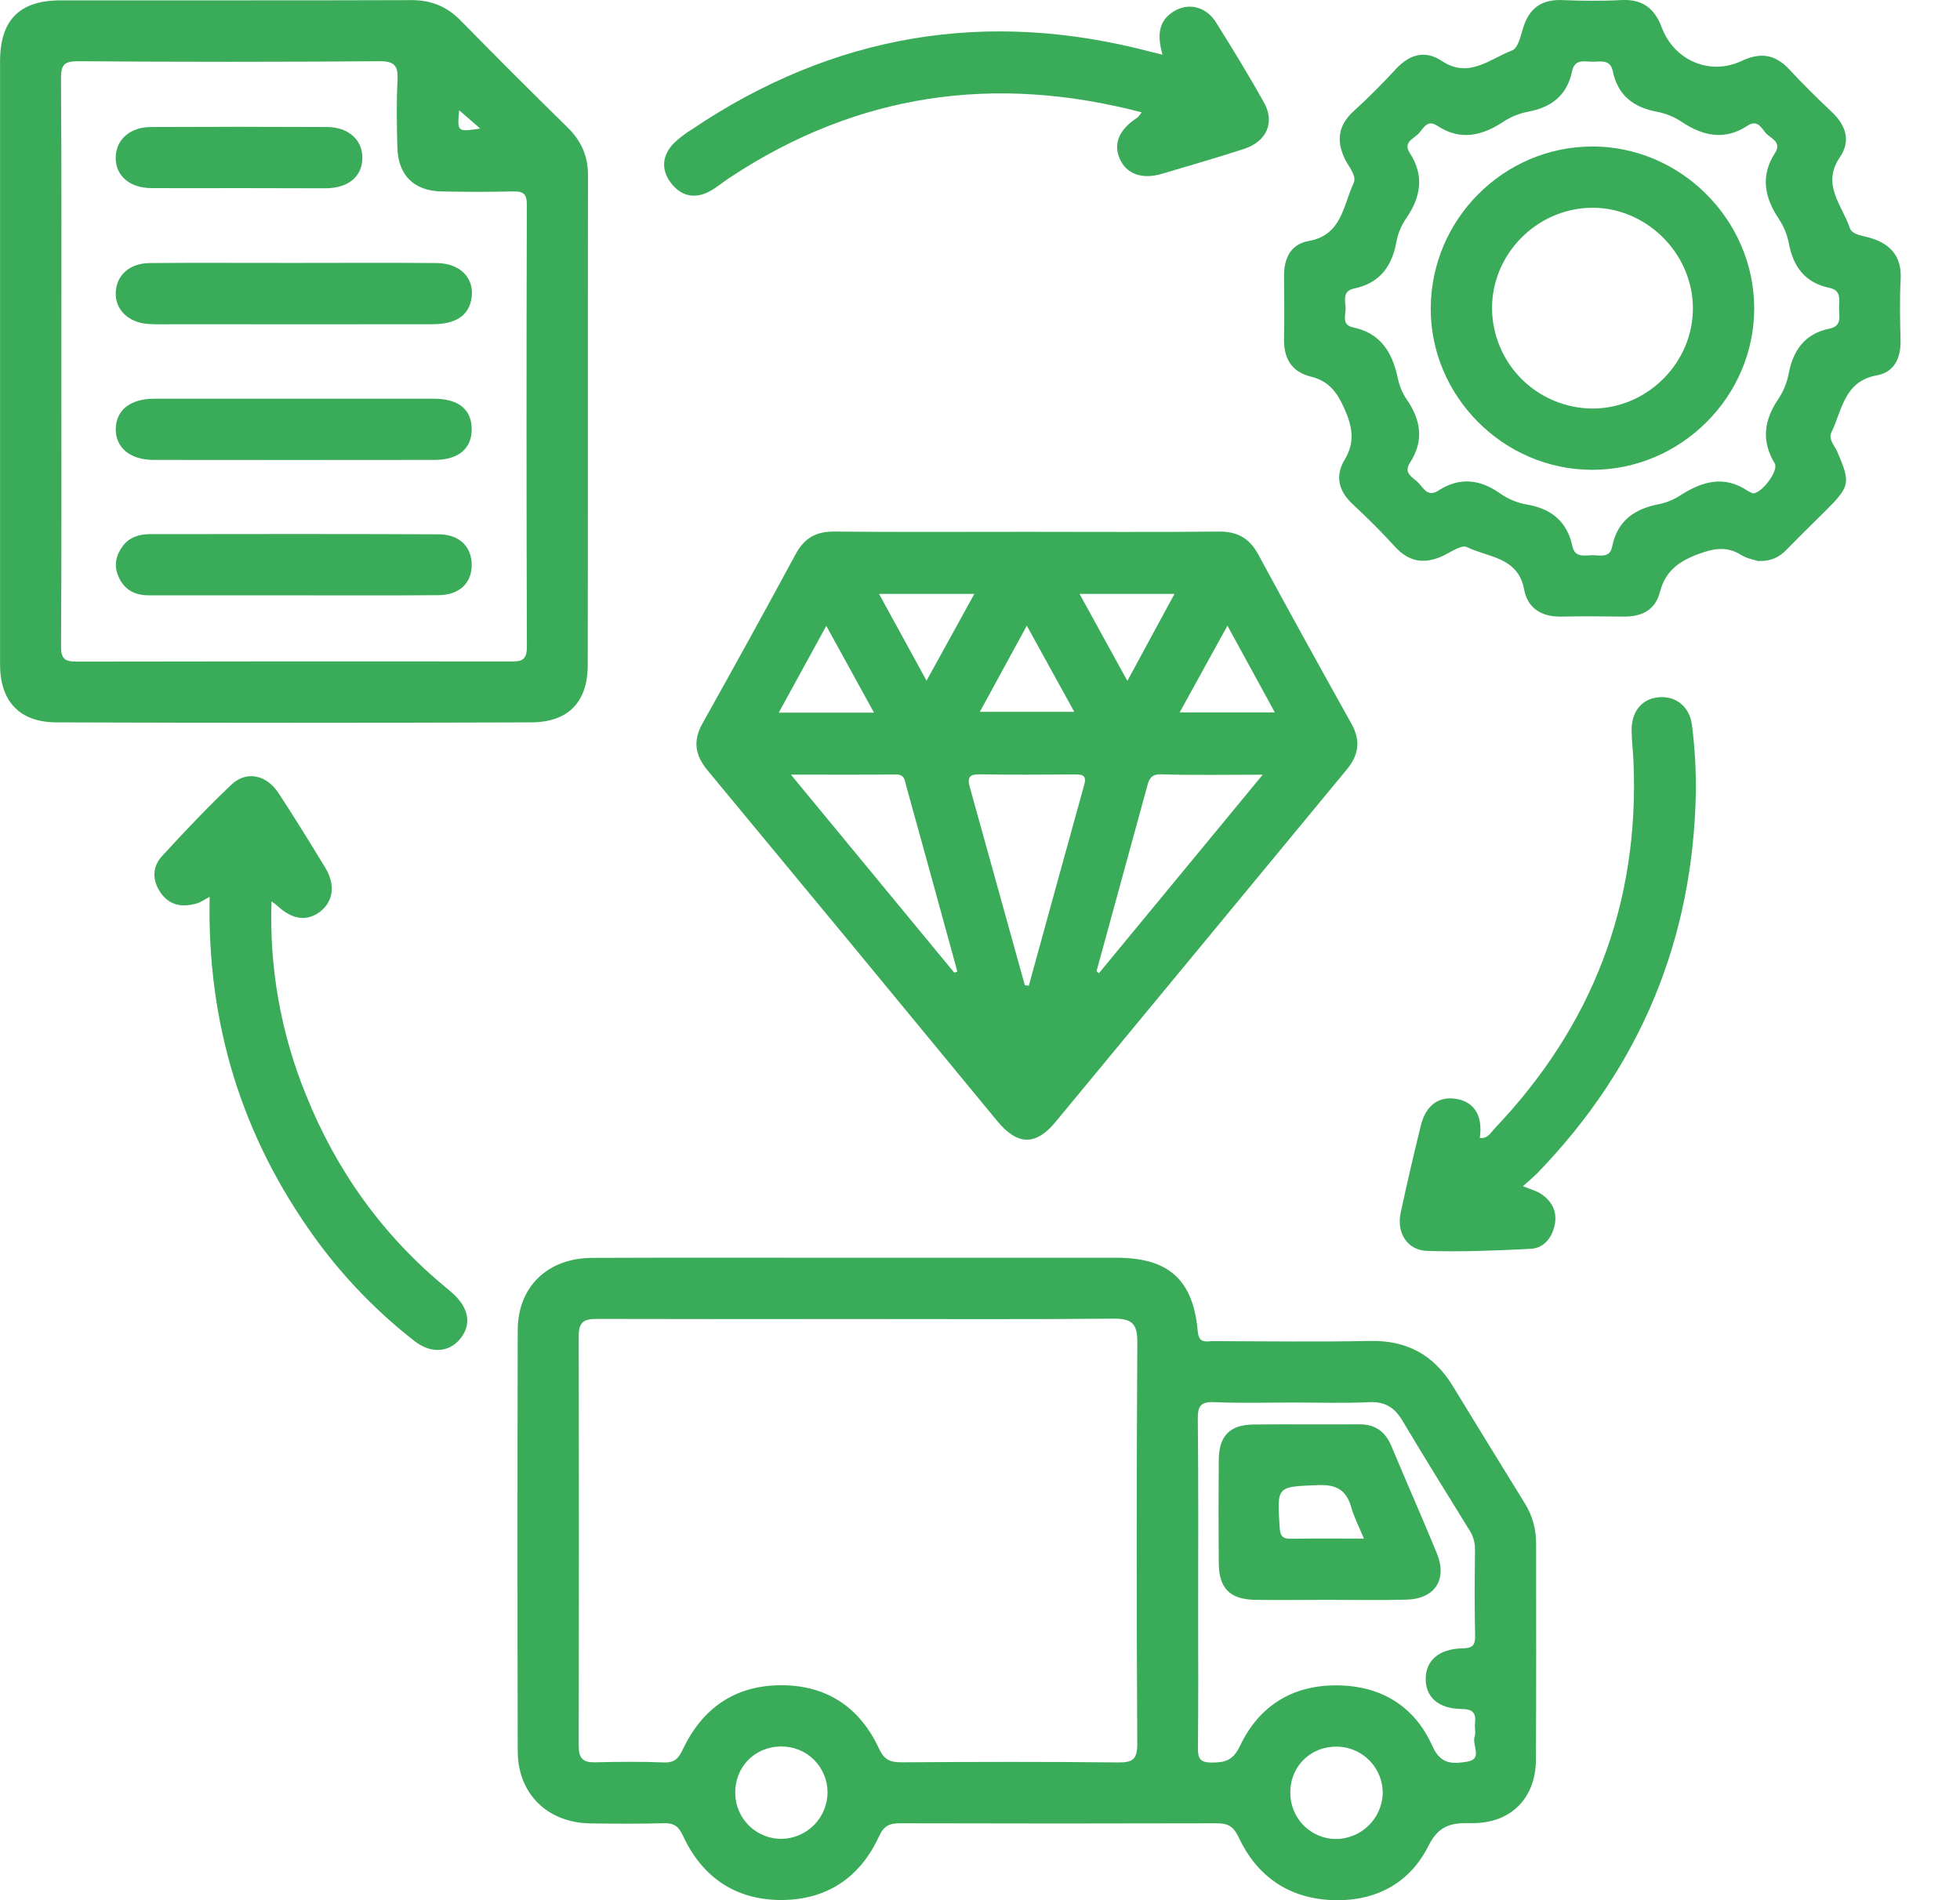 <svg xmlns="http://www.w3.org/2000/svg" width="33" height="32" viewBox="0 0 33 32" fill="none"><path d="M25.641 19.976C25.769 20.029 25.866 20.052 25.944 20.104C26.13 20.227 26.223 20.407 26.176 20.629C26.13 20.845 25.997 21.019 25.77 21.031C25.191 21.06 24.609 21.084 24.03 21.066C23.693 21.056 23.51 20.761 23.583 20.422C23.689 19.929 23.803 19.438 23.924 18.948C24.011 18.598 24.245 18.444 24.556 18.513C24.834 18.575 24.967 18.806 24.915 19.163C25.048 19.182 25.1 19.072 25.165 19.004C26.811 17.275 27.602 15.222 27.503 12.833C27.495 12.661 27.475 12.489 27.471 12.318C27.462 11.995 27.632 11.777 27.909 11.744C28.203 11.709 28.45 11.891 28.488 12.217C28.535 12.59 28.557 12.966 28.553 13.343C28.505 15.827 27.617 17.963 25.889 19.751C25.822 19.82 25.747 19.881 25.641 19.976Z" fill="#3AAC59"></path><path d="M19.573 0.921C19.479 0.592 19.499 0.329 19.801 0.17C20.036 0.047 20.314 0.123 20.471 0.373C20.751 0.818 21.024 1.267 21.281 1.725C21.47 2.063 21.328 2.382 20.944 2.508C20.486 2.657 20.022 2.791 19.56 2.928C19.227 3.027 18.961 2.928 18.852 2.672C18.742 2.416 18.843 2.18 19.146 1.983C19.17 1.967 19.185 1.937 19.222 1.892C16.734 1.24 14.427 1.577 12.289 2.99C12.173 3.066 12.066 3.16 11.944 3.224C11.687 3.36 11.456 3.298 11.289 3.071C11.123 2.845 11.152 2.604 11.354 2.403C11.44 2.323 11.534 2.251 11.635 2.188C14.024 0.574 16.613 0.137 19.4 0.879C19.44 0.89 19.482 0.899 19.573 0.921Z" fill="#3AAC59"></path><path d="M3.53 15.103C3.439 15.151 3.378 15.196 3.309 15.215C3.074 15.283 2.858 15.252 2.707 15.037C2.561 14.829 2.559 14.6 2.73 14.415C3.107 14.004 3.491 13.598 3.896 13.214C4.149 12.974 4.486 13.045 4.691 13.358C4.961 13.771 5.221 14.191 5.476 14.612C5.653 14.902 5.612 15.186 5.384 15.357C5.161 15.522 4.917 15.486 4.666 15.251C4.646 15.232 4.623 15.218 4.572 15.179C4.532 16.294 4.729 17.404 5.151 18.437C5.664 19.716 6.442 20.803 7.506 21.681C7.547 21.714 7.588 21.75 7.628 21.786C7.899 22.033 7.942 22.311 7.747 22.548C7.557 22.78 7.251 22.799 6.975 22.581C6.339 22.085 5.777 21.502 5.304 20.849C4.076 19.148 3.483 17.25 3.53 15.103Z" fill="#3AAC59"></path><path d="M25.863 25.986C25.864 25.749 25.798 25.516 25.672 25.315C25.266 24.658 24.862 24 24.46 23.341C24.141 22.818 23.688 22.57 23.068 22.582C22.187 22.6 21.305 22.587 20.424 22.585C20.307 22.585 20.186 22.635 20.166 22.416C20.088 21.547 19.672 21.182 18.803 21.181C17.353 21.181 15.902 21.181 14.451 21.181C12.957 21.181 11.463 21.177 9.969 21.183C9.219 21.186 8.718 21.67 8.717 22.4C8.711 24.765 8.711 27.129 8.717 29.493C8.719 30.21 9.219 30.697 9.942 30.707C10.35 30.712 10.759 30.716 11.166 30.704C11.338 30.699 11.42 30.744 11.498 30.913C11.819 31.608 12.376 31.994 13.146 31.997C13.916 31.998 14.479 31.623 14.8 30.925C14.884 30.741 14.981 30.704 15.16 30.705C16.933 30.71 18.706 30.71 20.479 30.705C20.676 30.705 20.767 30.754 20.856 30.943C21.157 31.587 21.681 31.957 22.393 31.997C23.119 32.036 23.72 31.741 24.046 31.093C24.222 30.741 24.427 30.696 24.76 30.702C25.429 30.718 25.858 30.29 25.86 29.631C25.867 28.415 25.863 27.201 25.863 25.986ZM13.168 30.967C12.963 30.971 12.765 30.893 12.617 30.751C12.469 30.609 12.384 30.414 12.379 30.209C12.368 29.759 12.706 29.411 13.155 29.412C13.256 29.411 13.357 29.43 13.451 29.468C13.545 29.506 13.631 29.563 13.703 29.634C13.775 29.705 13.833 29.79 13.872 29.884C13.912 29.977 13.932 30.078 13.933 30.179C13.934 30.384 13.854 30.581 13.711 30.729C13.568 30.876 13.373 30.961 13.168 30.967ZM19.148 29.365C19.148 29.624 19.076 29.683 18.826 29.68C17.613 29.667 16.399 29.67 15.185 29.678C14.994 29.678 14.89 29.643 14.799 29.446C14.476 28.751 13.918 28.377 13.144 28.38C12.369 28.383 11.822 28.772 11.495 29.463C11.42 29.622 11.351 29.688 11.169 29.68C10.784 29.664 10.396 29.669 10.011 29.678C9.818 29.682 9.744 29.609 9.744 29.413C9.748 27.103 9.748 24.794 9.744 22.484C9.744 22.233 9.873 22.21 10.069 22.211C11.53 22.214 12.991 22.215 14.452 22.213C15.881 22.213 17.31 22.22 18.739 22.207C19.037 22.204 19.151 22.273 19.149 22.598C19.135 24.854 19.135 27.11 19.148 29.366V29.365ZM23.281 30.208C23.272 30.413 23.185 30.607 23.037 30.749C22.889 30.891 22.691 30.97 22.486 30.97C22.281 30.967 22.086 30.882 21.943 30.735C21.8 30.587 21.722 30.389 21.725 30.184C21.725 29.736 22.076 29.401 22.528 29.414C22.733 29.422 22.926 29.509 23.067 29.657C23.208 29.806 23.284 30.004 23.281 30.208ZM24.704 29.667C24.477 29.703 24.26 29.728 24.117 29.405C23.817 28.73 23.248 28.385 22.503 28.382C21.757 28.379 21.197 28.73 20.88 29.397C20.765 29.643 20.632 29.683 20.401 29.682C20.213 29.682 20.169 29.622 20.169 29.443C20.178 28.68 20.173 27.917 20.173 27.154C20.173 26.068 20.179 24.982 20.167 23.897C20.165 23.673 20.219 23.603 20.448 23.613C20.888 23.632 21.329 23.619 21.77 23.619C22.2 23.619 22.631 23.633 23.061 23.613C23.323 23.602 23.481 23.707 23.61 23.921C23.979 24.538 24.356 25.149 24.735 25.76C24.801 25.858 24.835 25.974 24.834 26.091C24.829 26.575 24.825 27.059 24.836 27.542C24.84 27.713 24.788 27.756 24.621 27.759C24.229 27.767 24.008 27.962 24.004 28.267C24 28.577 24.217 28.777 24.608 28.78C24.799 28.782 24.854 28.846 24.834 29.022C24.825 29.096 24.851 29.179 24.828 29.246C24.779 29.387 24.972 29.624 24.704 29.667Z" fill="#3AAC59"></path><path d="M22.755 12.19C22.229 11.245 21.704 10.298 21.19 9.346C21.04 9.067 20.838 8.948 20.52 8.952C19.446 8.963 18.371 8.956 17.297 8.956C16.212 8.956 15.126 8.962 14.041 8.952C13.737 8.95 13.541 9.064 13.396 9.332C12.882 10.284 12.36 11.232 11.831 12.176C11.665 12.47 11.698 12.712 11.91 12.97C13.541 14.937 15.168 16.907 16.792 18.881C17.131 19.291 17.439 19.297 17.772 18.894C19.408 16.916 21.042 14.937 22.676 12.958C22.88 12.712 22.911 12.471 22.755 12.19ZM19.775 10.001C19.511 10.487 19.26 10.949 18.981 11.466L18.176 10.001H19.775ZM17.288 10.537L18.087 11.987H16.498L17.288 10.537ZM16.405 10.001L15.6 11.463L14.8 10.001H16.405ZM13.912 10.54C14.187 11.041 14.446 11.511 14.715 12.001H13.112L13.912 10.54ZM16.066 16.379L13.316 13.045C13.947 13.045 14.52 13.048 15.092 13.043C15.239 13.043 15.233 13.153 15.258 13.236C15.547 14.278 15.834 15.32 16.119 16.363L16.066 16.379ZM18.256 13.212C17.944 14.339 17.632 15.469 17.322 16.599L17.255 16.592C16.946 15.48 16.637 14.368 16.328 13.255C16.279 13.08 16.332 13.036 16.508 13.04C17.033 13.05 17.559 13.045 18.084 13.042C18.205 13.042 18.303 13.042 18.256 13.21L18.256 13.212ZM18.502 16.39L18.462 16.355C18.744 15.325 19.026 14.296 19.308 13.266C19.341 13.146 19.362 13.034 19.55 13.04C20.094 13.057 20.639 13.046 21.26 13.046L18.502 16.39ZM19.862 11.997C20.131 11.509 20.39 11.037 20.666 10.537L21.464 11.997H19.862Z" fill="#3AAC59"></path><path d="M9.554 2.144C8.948 1.55 8.348 0.95 7.754 0.344C7.522 0.107 7.255 0 6.921 0.002C4.954 0.009 2.988 0.004 1.021 0.006C0.329 0.006 0.001 0.337 0.001 1.035C-0 2.723 -0 4.41 0.001 6.097C0.001 7.795 0.001 9.493 0.001 11.191C0.001 11.809 0.329 12.163 0.948 12.165C3.613 12.174 6.278 12.174 8.943 12.165C9.568 12.163 9.895 11.824 9.896 11.197C9.901 8.446 9.896 5.694 9.9 2.943C9.899 2.622 9.783 2.369 9.554 2.144ZM7.731 1.857L8.085 2.165C7.698 2.223 7.698 2.223 7.731 1.857ZM8.579 11.139C6.15 11.137 3.721 11.137 1.292 11.142C1.081 11.142 1.025 11.086 1.028 10.875C1.037 9.273 1.033 7.672 1.033 6.071C1.033 4.491 1.038 2.911 1.027 1.331C1.025 1.098 1.072 1.029 1.32 1.031C3.007 1.044 4.694 1.044 6.382 1.031C6.644 1.028 6.706 1.107 6.693 1.353C6.673 1.728 6.681 2.105 6.69 2.481C6.702 2.951 6.968 3.215 7.436 3.224C7.833 3.232 8.231 3.233 8.628 3.224C8.796 3.22 8.87 3.249 8.87 3.446C8.863 5.928 8.863 8.411 8.871 10.895C8.872 11.139 8.758 11.14 8.579 11.139Z" fill="#3AAC59"></path><path d="M31.512 4.013C31.38 3.97 31.185 3.959 31.145 3.84C31.017 3.459 30.664 3.108 30.976 2.651C31.17 2.367 31.076 2.105 30.834 1.878C30.592 1.65 30.353 1.414 30.127 1.17C29.888 0.912 29.638 0.877 29.319 1.028C28.789 1.277 28.188 1.019 27.979 0.463C27.857 0.138 27.652 -0.017 27.298 0.001C26.967 0.019 26.631 0.015 26.298 0.001C25.959 -0.011 25.752 0.134 25.649 0.456C25.605 0.597 25.56 0.811 25.461 0.848C25.085 0.99 24.733 1.331 24.275 1.026C23.991 0.837 23.73 0.917 23.501 1.164C23.272 1.411 23.039 1.646 22.793 1.87C22.531 2.108 22.495 2.367 22.644 2.679C22.708 2.812 22.85 2.959 22.789 3.088C22.613 3.462 22.593 3.96 22.035 4.058C21.724 4.113 21.615 4.359 21.619 4.661C21.622 5.005 21.626 5.349 21.619 5.693C21.61 6.026 21.738 6.261 22.07 6.342C22.382 6.418 22.523 6.621 22.646 6.907C22.775 7.205 22.812 7.455 22.64 7.741C22.474 8.017 22.538 8.271 22.776 8.492C23.019 8.72 23.258 8.953 23.481 9.201C23.729 9.476 24 9.506 24.319 9.349C24.442 9.288 24.611 9.172 24.695 9.212C25.055 9.389 25.558 9.378 25.661 9.925C25.724 10.259 25.969 10.392 26.303 10.384C26.647 10.376 26.991 10.379 27.335 10.384C27.637 10.388 27.867 10.278 27.947 9.973C28.036 9.63 28.247 9.462 28.578 9.337C28.852 9.234 29.069 9.191 29.322 9.349C29.418 9.409 29.541 9.428 29.599 9.448C29.829 9.454 29.964 9.377 30.081 9.256C30.299 9.032 30.522 8.814 30.744 8.594C31.151 8.187 31.159 8.13 30.934 7.608C30.889 7.504 30.779 7.396 30.835 7.281C31.017 6.907 31.047 6.42 31.601 6.321C31.888 6.27 32.005 6.034 31.999 5.74C31.991 5.396 31.982 5.051 32.001 4.709C32.021 4.336 31.851 4.123 31.512 4.013ZM30.807 5.533C30.38 5.62 30.186 5.904 30.112 6.312C30.081 6.459 30.022 6.599 29.938 6.724C29.701 7.077 29.652 7.425 29.88 7.804C29.953 7.925 29.664 8.307 29.515 8.309C29.485 8.298 29.457 8.284 29.429 8.268C29.032 7.999 28.663 8.105 28.296 8.339C28.188 8.41 28.068 8.461 27.942 8.488C27.526 8.566 27.231 8.764 27.143 9.206C27.104 9.405 26.936 9.348 26.805 9.35C26.674 9.352 26.516 9.396 26.474 9.198C26.384 8.779 26.117 8.565 25.701 8.495C25.542 8.467 25.391 8.404 25.259 8.311C24.915 8.068 24.574 8.031 24.215 8.263C24.038 8.378 23.967 8.218 23.878 8.128C23.79 8.038 23.623 7.971 23.739 7.793C23.981 7.421 23.923 7.069 23.68 6.72C23.609 6.612 23.559 6.492 23.534 6.365C23.442 5.935 23.247 5.611 22.781 5.513C22.573 5.47 22.667 5.292 22.655 5.168C22.642 5.045 22.615 4.897 22.794 4.86C23.232 4.77 23.439 4.484 23.513 4.063C23.54 3.925 23.594 3.795 23.674 3.68C23.922 3.32 23.985 2.96 23.736 2.576C23.616 2.392 23.808 2.335 23.889 2.245C23.965 2.162 24.03 2.006 24.199 2.118C24.582 2.371 24.945 2.291 25.306 2.054C25.431 1.97 25.572 1.912 25.719 1.883C26.12 1.811 26.384 1.607 26.469 1.198C26.514 0.981 26.687 1.042 26.826 1.039C26.96 1.036 27.113 1.002 27.154 1.198C27.238 1.607 27.504 1.81 27.903 1.883C28.051 1.912 28.192 1.97 28.317 2.054C28.677 2.294 29.041 2.368 29.423 2.117C29.593 2.005 29.657 2.16 29.733 2.244C29.814 2.334 30.006 2.39 29.886 2.575C29.637 2.96 29.707 3.321 29.947 3.683C30.031 3.808 30.089 3.948 30.118 4.096C30.192 4.493 30.392 4.763 30.802 4.848C30.997 4.888 30.969 5.038 30.964 5.173C30.959 5.309 31.025 5.488 30.807 5.533Z" fill="#3AAC59"></path><path d="M4.947 6.714C5.731 6.714 6.514 6.714 7.298 6.714C7.715 6.714 7.937 6.89 7.942 7.219C7.947 7.548 7.725 7.745 7.317 7.745C5.74 7.747 4.163 7.747 2.586 7.745C2.19 7.745 1.944 7.538 1.949 7.222C1.954 6.905 2.195 6.715 2.599 6.714C3.381 6.713 4.164 6.713 4.947 6.714Z" fill="#3AAC59"></path><path d="M4.958 10.026C4.142 10.026 3.325 10.026 2.509 10.026C2.272 10.026 2.094 9.936 1.995 9.711C1.913 9.524 1.95 9.354 2.066 9.197C2.179 9.045 2.345 8.996 2.521 8.995C4.144 8.993 5.768 8.99 7.391 8.998C7.748 9 7.954 9.225 7.942 9.537C7.931 9.832 7.725 10.021 7.379 10.023C6.571 10.03 5.765 10.026 4.958 10.026Z" fill="#3AAC59"></path><path d="M4.935 4.428C5.741 4.428 6.547 4.423 7.353 4.43C7.767 4.434 8.007 4.705 7.933 5.057C7.876 5.322 7.666 5.459 7.285 5.46C5.855 5.462 4.426 5.462 2.996 5.46C2.834 5.46 2.673 5.466 2.512 5.457C2.165 5.439 1.936 5.217 1.949 4.923C1.961 4.637 2.178 4.434 2.517 4.43C3.322 4.423 4.128 4.429 4.935 4.428Z" fill="#3AAC59"></path><path d="M4.031 3.168C3.537 3.168 3.043 3.171 2.549 3.168C2.178 3.166 1.941 2.955 1.948 2.646C1.956 2.351 2.189 2.14 2.538 2.139C3.526 2.134 4.514 2.134 5.502 2.139C5.869 2.139 6.108 2.359 6.101 2.668C6.095 2.978 5.86 3.169 5.481 3.171C4.997 3.17 4.514 3.168 4.031 3.168Z" fill="#3AAC59"></path><path d="M24.191 26.156C23.943 25.552 23.678 24.955 23.426 24.352C23.323 24.105 23.151 23.984 22.882 23.986C22.291 23.99 21.701 23.983 21.11 23.989C20.706 23.993 20.524 24.178 20.52 24.585C20.515 25.165 20.515 25.744 20.52 26.324C20.523 26.746 20.706 26.933 21.129 26.942C21.537 26.949 21.945 26.942 22.354 26.942C22.794 26.942 23.235 26.951 23.675 26.939C24.159 26.928 24.373 26.602 24.191 26.156ZM21.732 25.913C21.594 25.915 21.556 25.866 21.546 25.728C21.499 25.018 21.495 25.038 22.198 25.01C22.509 24.998 22.669 25.098 22.751 25.385C22.797 25.548 22.877 25.701 22.964 25.911C22.521 25.911 22.126 25.907 21.732 25.913Z" fill="#3AAC59"></path><path d="M26.795 2.467C25.311 2.477 24.1 3.692 24.089 5.182C24.079 6.672 25.314 7.913 26.809 7.912C28.305 7.911 29.54 6.675 29.535 5.184C29.53 3.692 28.283 2.457 26.795 2.467ZM26.806 6.88C26.362 6.876 25.936 6.698 25.621 6.385C25.306 6.071 25.127 5.647 25.121 5.202C25.113 4.288 25.864 3.518 26.783 3.499C27.702 3.481 28.494 4.252 28.503 5.179C28.511 6.106 27.735 6.883 26.806 6.88Z" fill="#3AAC59"></path></svg>
